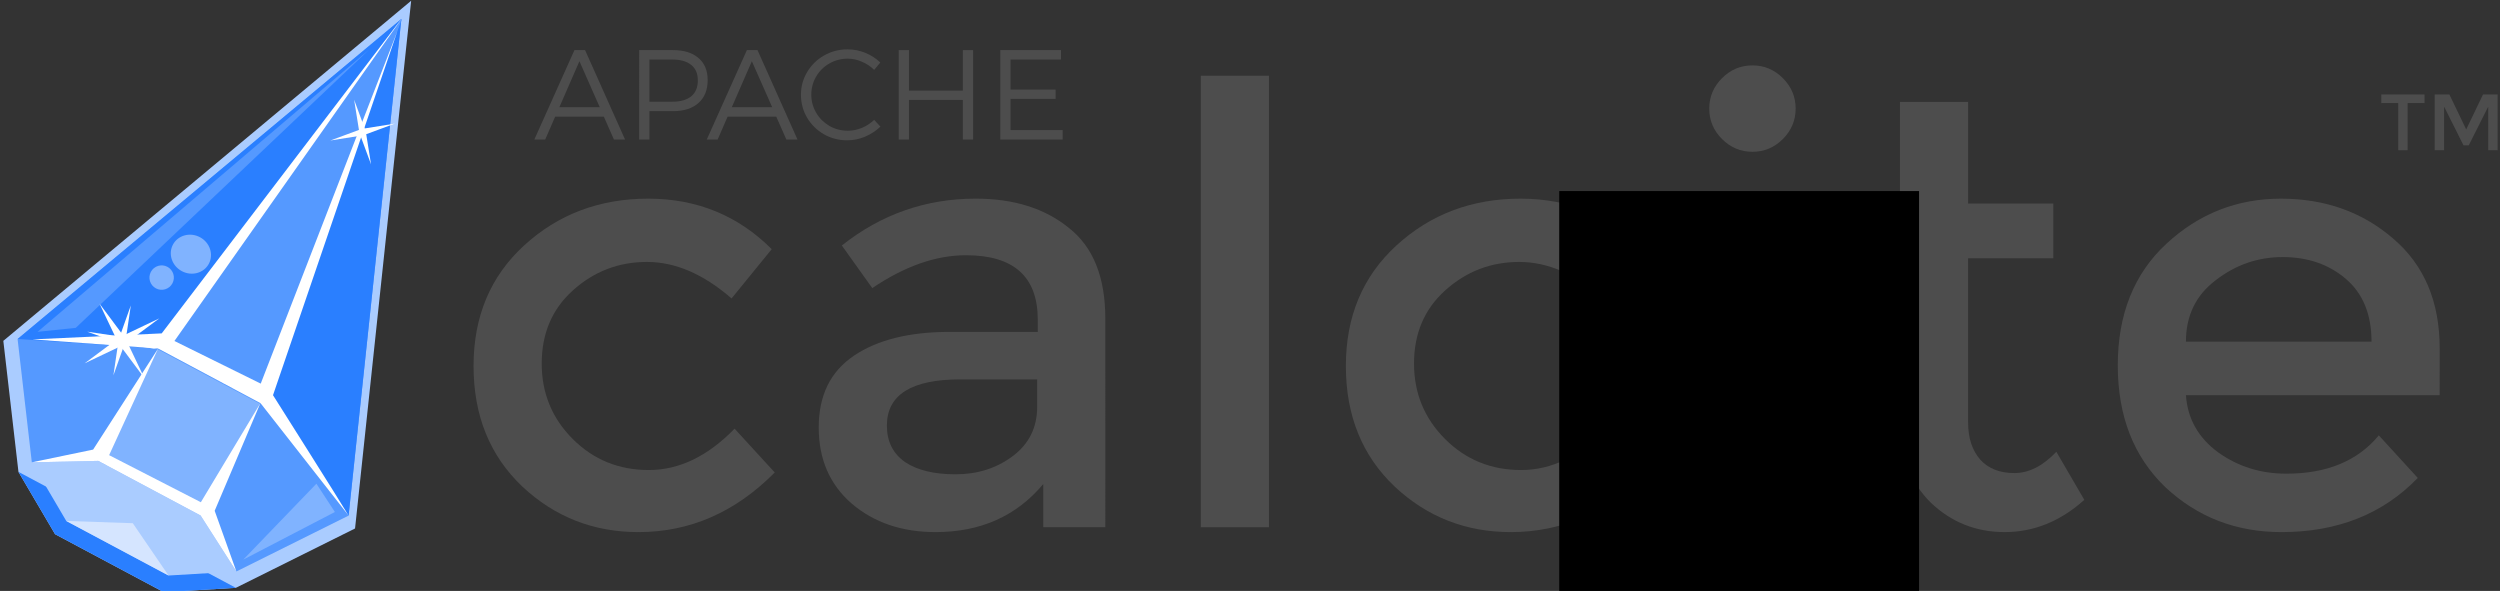 <?xml version="1.0" encoding="UTF-8" standalone="no"?>
<!--
 Licensed to the Apache Software Foundation (ASF) under one or more
 contributor license agreements.  See the NOTICE file distributed with
 this work for additional information regarding copyright ownership.
 The ASF licenses this file to you under the Apache License, Version 2.0
 (the "License"); you may not use this file except in compliance with
 the License.  You may obtain a copy of the License at

 http://www.apache.org/licenses/LICENSE-2.0

 Unless required by applicable law or agreed to in writing, software
 distributed under the License is distributed on an "AS IS" BASIS,
 WITHOUT WARRANTIES OR CONDITIONS OF ANY KIND, either express or implied.
 See the License for the specific language governing permissions and
 limitations under the License.
-->
<!-- Created with Inkscape (http://www.inkscape.org/) -->
<svg:svg xmlns:dc="http://purl.org/dc/elements/1.1/" xmlns:cc="http://creativecommons.org/ns#" xmlns:rdf="http://www.w3.org/1999/02/22-rdf-syntax-ns#" xmlns:svg="http://www.w3.org/2000/svg" xmlns:sodipodi="http://sodipodi.sourceforge.net/DTD/sodipodi-0.dtd" xmlns:inkscape="http://www.inkscape.org/namespaces/inkscape" width="108.344mm" height="25.61mm" viewBox="0 0 108.344 25.61" version="1.1" id="svg7816" inkscape:version="0.92.4 (5da689c313, 2019-01-14)" sodipodi:docname="calcite-1.svg" inkscape:export-filename="/Users/zabetak/Workspaces/apache-projects/zabetak-calcite/site/img/logo.png" inkscape:export-xdpi="187.72" inkscape:export-ydpi="187.72">
  <svg:rect x="0" y="0" width="108.344" height="25.61" fill="#333333" stroke="none"/>
  <svg:defs id="defs7810"/>
  <sodipodi:namedview id="base" pagecolor="#ffffff" bordercolor="#666666" borderopacity="1.0" inkscape:pageopacity="0.0" inkscape:pageshadow="2" inkscape:zoom="1.1098266" inkscape:cx="216.07866" inkscape:cy="42.880465" inkscape:document-units="mm" inkscape:current-layer="g8447" showgrid="false" fit-margin-top="0" fit-margin-left="0" fit-margin-right="0" fit-margin-bottom="0" inkscape:window-width="1600" inkscape:window-height="837" inkscape:window-x="-8" inkscape:window-y="-8" inkscape:window-maximized="1"/>
  <svg:g inkscape:label="Layer 1" inkscape:groupmode="layer" id="layer1" transform="translate(-22.503,-145.815)">
    <svg:g id="g8447" transform="matrix(0.299,0,0,0.299,121.314,121.323)">
      <svg:g aria-label="calcite" style="font-style:normal;font-variant:normal;font-weight:normal;font-stretch:normal;font-size:38.435px;line-height:125%;font-family:Montserrat;-inkscape-font-specification:Montserrat;letter-spacing:0px;word-spacing:0px;fill:#4d4d4d;fill-opacity:1;stroke:#000000;stroke-width:1.545;stroke-linecap:butt;stroke-linejoin:miter;stroke-miterlimit:4;stroke-dasharray:none;stroke-opacity:0.002" id="text8416" transform="translate(-141.536,6.31)">
        <svg:path d="m -96.397,152.727 q -9.79,0 -16.845,-6.615 -7.056,-6.703 -7.056,-17.462 0,-10.76 7.32,-17.462 7.408,-6.791 17.992,-6.791 10.583,0 17.903,7.32 l -5.821,7.144 q -6.085,-5.292 -12.259,-5.292 -6.174,0 -10.76,4.145 -4.498,4.057 -4.498,10.583 0,6.438 4.498,10.936 4.498,4.498 11.024,4.498 6.615,0 12.435,-5.997 l 5.821,6.35 q -8.555,8.643 -19.756,8.643 z" style="font-size:88.194px;fill:#4d4d4d;fill-opacity:1;stroke:#000000;stroke-width:1.545;stroke-miterlimit:4;stroke-dasharray:none;stroke-opacity:0.002" id="path8481" inkscape:connector-curvature="0"/>
        <svg:path d="m -28.728,152.021 h -8.996 v -6.262 q -5.821,6.967 -15.61,6.967 -7.32,0 -12.171,-4.145 -4.763,-4.145 -4.763,-11.024 0,-6.967 5.115,-10.407 5.115,-3.44 13.847,-3.44 h 12.788 v -1.764 q 0,-9.349 -10.407,-9.349 -6.526,0 -13.582,4.763 l -4.41,-6.174 q 8.555,-6.791 19.403,-6.791 8.29,0 13.494,4.233 5.292,4.145 5.292,13.141 z m -9.878,-17.462 v -3.969 h -11.112 q -10.672,0 -10.672,6.703 0,3.44 2.646,5.292 2.646,1.764 7.32,1.764 4.763,0 8.29,-2.646 3.528,-2.646 3.528,-7.144 z" style="font-size:88.194px;fill:#4d4d4d;fill-opacity:1;stroke:#000000;stroke-width:1.545;stroke-miterlimit:4;stroke-dasharray:none;stroke-opacity:0.002" id="path8483" inkscape:connector-curvature="0"/>
        <svg:path d="M -5.013,152.021 H -14.891 V 86.581 h 9.878 z" style="font-size:88.194px;fill:#4d4d4d;fill-opacity:1;stroke:#000000;stroke-width:1.545;stroke-miterlimit:4;stroke-dasharray:none;stroke-opacity:0.002" id="path8485" inkscape:connector-curvature="0"/>
        <svg:path d="m 30.038,152.727 q -9.79,0 -16.845,-6.615 -7.056,-6.703 -7.056,-17.462 0,-10.76 7.32,-17.462 7.408,-6.791 17.992,-6.791 10.583,0 17.903,7.32 l -5.821,7.144 q -6.085,-5.292 -12.259,-5.292 -6.174,0 -10.76,4.145 -4.498,4.057 -4.498,10.583 0,6.438 4.498,10.936 4.498,4.498 11.024,4.498 6.615,0 12.435,-5.997 l 5.821,6.35 q -8.555,8.643 -19.756,8.643 z" style="font-size:88.194px;fill:#4d4d4d;fill-opacity:1;stroke:#000000;stroke-width:1.545;stroke-miterlimit:4;stroke-dasharray:none;stroke-opacity:0.002" id="path8487" inkscape:connector-curvature="0"/>
        <svg:path d="m 69.918,152.021 h -9.878 v -46.919 h 9.878 z M 60.657,95.753 q -1.852,-1.852 -1.852,-4.41 0,-2.558 1.852,-4.41 1.852,-1.852 4.41,-1.852 2.558,0 4.41,1.852 1.852,1.852 1.852,4.41 0,2.558 -1.852,4.41 -1.852,1.852 -4.41,1.852 -2.558,0 -4.41,-1.852 z" style="font-size:88.194px;fill:#4d4d4d;fill-opacity:1;stroke:#000000;stroke-width:1.545;stroke-miterlimit:4;stroke-dasharray:none;stroke-opacity:0.002" id="path8489" inkscape:connector-curvature="0"/>
        <svg:path d="m 96.326,113.039 v 23.812 q 0,3.351 1.764,5.38 1.764,1.94 4.939,1.94 3.175,0 6.085,-3.087 l 4.057,6.967 q -5.203,4.674 -11.553,4.674 -6.262,0 -10.76,-4.322 -4.41,-4.41 -4.41,-11.818 v -23.548 h -5.909 v -7.938 h 5.909 V 90.373 h 9.878 v 14.728 h 12.347 v 7.938 z" style="font-size:88.194px;fill:#4d4d4d;fill-opacity:1;stroke:#000000;stroke-width:1.545;stroke-miterlimit:4;stroke-dasharray:none;stroke-opacity:0.002" id="path8491" inkscape:connector-curvature="0"/>
        <svg:path d="m 164.674,132.883 h -36.777 q 0.353,5.115 4.674,8.29 4.322,3.087 9.878,3.087 8.819,0 13.406,-5.556 l 5.644,6.174 q -7.585,7.849 -19.756,7.849 -9.878,0 -16.845,-6.526 -6.879,-6.615 -6.879,-17.639 0,-11.113 7.056,-17.639 7.056,-6.526 16.581,-6.526 9.613,0 16.316,5.821 6.703,5.733 6.703,15.875 z m -36.777,-7.761 h 26.899 q 0,-5.909 -3.704,-9.084 -3.704,-3.175 -9.172,-3.175 -5.38,0 -9.701,3.351 -4.322,3.263 -4.322,8.908 z" style="font-size:88.194px;fill:#4d4d4d;fill-opacity:1;stroke:#000000;stroke-width:1.545;stroke-miterlimit:4;stroke-dasharray:none;stroke-opacity:0.002" id="path8493" inkscape:connector-curvature="0"/>
      </svg:g>
      <svg:g aria-label="APACHE" style="font-style:normal;font-variant:normal;font-weight:normal;font-stretch:normal;font-size:18.519px;line-height:125%;font-family:Montserrat;-inkscape-font-specification:Montserrat;letter-spacing:0px;word-spacing:0px;fill:#4d4d4d;fill-opacity:1;stroke:#000000;stroke-width:0.669;stroke-linecap:butt;stroke-linejoin:miter;stroke-miterlimit:4;stroke-dasharray:none;stroke-opacity:0.002" id="text8424" transform="translate(-141.536,6.31)">
        <svg:path d="m -99.951,95.827 -1.463,-3.315 h -7.056 l -1.444,3.315 h -1.574 l 5.815,-12.963 h 1.537 l 5.796,12.963 z m -7.908,-4.685 h 5.852 l -2.945,-6.667 z" style="font-style:normal;font-variant:normal;font-weight:300;font-stretch:normal;font-family:Montserrat;-inkscape-font-specification:'Montserrat Light';fill:#4d4d4d;fill-opacity:1;stroke:#000000;stroke-width:0.669;stroke-miterlimit:4;stroke-dasharray:none;stroke-opacity:0.002" id="path8468" inkscape:connector-curvature="0"/>
        <svg:path d="m -91.419,82.863 q 2.407,0 3.722,1.148 1.333,1.13 1.333,3.204 0,2.13 -1.333,3.315 -1.315,1.185 -3.722,1.185 h -3.389 v 4.111 h -1.482 V 82.863 Z m -0.056,7.482 q 1.759,0 2.722,-0.778 0.963,-0.796 0.963,-2.315 0,-1.482 -0.963,-2.241 -0.963,-0.778 -2.722,-0.778 h -3.333 v 6.111 z" style="font-style:normal;font-variant:normal;font-weight:300;font-stretch:normal;font-family:Montserrat;-inkscape-font-specification:'Montserrat Light';fill:#4d4d4d;fill-opacity:1;stroke:#000000;stroke-width:0.669;stroke-miterlimit:4;stroke-dasharray:none;stroke-opacity:0.002" id="path8470" inkscape:connector-curvature="0"/>
        <svg:path d="m -74.958,95.827 -1.463,-3.315 h -7.056 l -1.444,3.315 h -1.574 l 5.815,-12.963 h 1.537 l 5.796,12.963 z m -7.908,-4.685 h 5.852 l -2.945,-6.667 z" style="font-style:normal;font-variant:normal;font-weight:300;font-stretch:normal;font-family:Montserrat;-inkscape-font-specification:'Montserrat Light';fill:#4d4d4d;fill-opacity:1;stroke:#000000;stroke-width:0.669;stroke-miterlimit:4;stroke-dasharray:none;stroke-opacity:0.002" id="path8472" inkscape:connector-curvature="0"/>
        <svg:path d="m -62.232,85.734 q -0.759,-0.759 -1.778,-1.185 -1,-0.444 -2.056,-0.444 -1.444,0 -2.667,0.704 -1.204,0.685 -1.907,1.889 -0.704,1.204 -0.704,2.63 0,1.407 0.704,2.611 0.704,1.204 1.907,1.907 1.222,0.704 2.667,0.704 1.056,0 2.056,-0.407 1,-0.426 1.778,-1.167 l 0.907,0.982 q -0.982,0.926 -2.241,1.463 -1.241,0.519 -2.574,0.519 -1.833,0 -3.37,-0.87 -1.537,-0.889 -2.445,-2.407 -0.889,-1.519 -0.889,-3.333 0,-1.796 0.907,-3.296 0.907,-1.519 2.445,-2.389 1.556,-0.889 3.408,-0.889 1.315,0 2.556,0.5 1.241,0.5 2.185,1.407 z" style="font-style:normal;font-variant:normal;font-weight:300;font-stretch:normal;font-family:Montserrat;-inkscape-font-specification:'Montserrat Light';fill:#4d4d4d;fill-opacity:1;stroke:#000000;stroke-width:0.669;stroke-miterlimit:4;stroke-dasharray:none;stroke-opacity:0.002" id="path8474" inkscape:connector-curvature="0"/>
        <svg:path d="m -58.672,82.863 h 1.482 v 5.871 h 7.815 v -5.871 h 1.482 v 12.963 h -1.482 v -5.741 h -7.815 v 5.741 h -1.482 z" style="font-style:normal;font-variant:normal;font-weight:300;font-stretch:normal;font-family:Montserrat;-inkscape-font-specification:'Montserrat Light';fill:#4d4d4d;fill-opacity:1;stroke:#000000;stroke-width:0.669;stroke-miterlimit:4;stroke-dasharray:none;stroke-opacity:0.002" id="path8476" inkscape:connector-curvature="0"/>
        <svg:path d="m -43.951,82.863 h 8.797 v 1.37 h -7.315 v 4.352 h 6.537 v 1.352 h -6.537 v 4.519 h 7.556 v 1.37 h -9.037 z" style="font-style:normal;font-variant:normal;font-weight:300;font-stretch:normal;font-family:Montserrat;-inkscape-font-specification:'Montserrat Light';fill:#4d4d4d;fill-opacity:1;stroke:#000000;stroke-width:0.669;stroke-miterlimit:4;stroke-dasharray:none;stroke-opacity:0.002" id="path8478" inkscape:connector-curvature="0"/>
      </svg:g>
      <svg:g aria-label="TM" style="font-style:normal;font-variant:normal;font-weight:normal;font-stretch:normal;font-size:11.561px;line-height:125%;font-family:Montserrat;-inkscape-font-specification:Montserrat;letter-spacing:0px;word-spacing:0px;fill:#4d4d4d;fill-opacity:1;stroke:#000000;stroke-width:0.669;stroke-linecap:butt;stroke-linejoin:miter;stroke-miterlimit:4;stroke-dasharray:none;stroke-opacity:0.002" id="text8428" transform="translate(-141.536,6.31)" inkscape:export-xdpi="187.72" inkscape:export-ydpi="187.72">
        <svg:path d="m 160.029,90.542 v 6.833 h -1.364 v -6.833 h -2.451 v -1.249 h 6.266 v 1.249 z" style="fill:#4d4d4d;fill-opacity:1;stroke:#000000;stroke-width:0.669;stroke-miterlimit:4;stroke-dasharray:none;stroke-opacity:0.002" id="path8496" inkscape:connector-curvature="0"/>
        <svg:path d="m 165.318,97.374 h -1.364 v -8.081 h 2.127 l 2.439,5.075 2.439,-5.075 h 2.116 v 8.081 h -1.364 v -6.313 l -2.821,5.607 h -0.763 l -2.809,-5.607 z" style="fill:#4d4d4d;fill-opacity:1;stroke:#000000;stroke-width:0.669;stroke-miterlimit:4;stroke-dasharray:none;stroke-opacity:0.002" id="path8498" inkscape:connector-curvature="0"/>
      </svg:g>
      <svg:flowRoot xml:space="preserve" id="flowRoot842" style="font-style:normal;font-weight:normal;font-size:40px;line-height:1.25;font-family:sans-serif;letter-spacing:0px;word-spacing:0px;fill:#000000;fill-opacity:1;stroke:none" transform="matrix(0.885,0,0,0.885,-337.102,24.795)"><svg:flowRegion id="flowRegion844"><svg:rect id="rect846" width="58.929" height="107.143" x="262.857" y="95.837"/></svg:flowRegion><svg:flowPara id="flowPara848"/></svg:flowRoot>      <svg:g transform="matrix(3.344,0,0,3.344,-435.481,-601.6)" id="layer1-9" inkscape:label="Layer 1">
        <svg:g transform="matrix(0.214,0.114,-0.114,0.214,57.819,161.95)" id="g2277">
          <svg:path sodipodi:nodetypes="ccccccccc" inkscape:connector-curvature="0" id="path1365" d="m 72.769,278.659 -11.011,6.741 -11.011,-0.006 -11.011,-0.006 -11.011,-6.754 -13.399,-19.4 35.762,-87.933 35.501,87.975 z" inkscape:transform-center-y="-5.6594751" inkscape:transform-center-x="-0.058269836" style="opacity:1;fill:#aaccff;fill-opacity:1;fill-rule:nonzero;stroke:none;stroke-width:0.313;stroke-miterlimit:4;stroke-dasharray:none;stroke-opacity:1"/>
          <svg:path style="opacity:1;fill:#2a7fff;fill-opacity:1;fill-rule:nonzero;stroke:none;stroke-width:0.313;stroke-miterlimit:4;stroke-dasharray:none;stroke-opacity:1" inkscape:transform-center-x="-0.058269836" inkscape:transform-center-y="-5.6594751" d="m 72.769,278.659 -11.011,6.741 -11.011,-0.006 -11.011,-0.006 -11.011,-6.754 44.043,0.025 z" id="path1367" inkscape:connector-curvature="0" sodipodi:nodetypes="ccccccc"/>
          <svg:path style="opacity:1;fill:#aaccff;fill-opacity:1;fill-rule:nonzero;stroke:none;stroke-width:0.683;stroke-miterlimit:4;stroke-dasharray:none;stroke-opacity:1" inkscape:transform-center-x="-0.054836836" inkscape:transform-center-y="-5.3264051" d="m 71.481,276.029 -10.362,6.344 -10.362,-0.006 -10.362,-0.006 -10.362,-6.356 -12.61,-18.257 33.655,-82.752 33.41,82.792 z" id="path1308" inkscape:connector-curvature="0" sodipodi:nodetypes="ccccccccc"/>
          <svg:path sodipodi:nodetypes="ccccccccc" inkscape:connector-curvature="0" id="path1313" d="m 71.481,276.029 -10.362,-5.827 -10.362,-0.006 -10.362,-0.006 -10.362,5.815 -12.61,-18.257 33.655,-82.752 33.41,82.792 z" inkscape:transform-center-y="-5.3264051" inkscape:transform-center-x="-0.054836836" style="opacity:1;fill:#5599ff;fill-opacity:1;fill-rule:nonzero;stroke:none;stroke-width:0.683;stroke-miterlimit:4;stroke-dasharray:none;stroke-opacity:1"/>
          <svg:path style="opacity:1;fill:#2a7fff;fill-opacity:1;fill-rule:nonzero;stroke:none;stroke-width:0.683;stroke-miterlimit:4;stroke-dasharray:none;stroke-opacity:1" inkscape:transform-center-x="-0.054836836" inkscape:transform-center-y="-5.3264051" d="m 61.119,247.448 -10.362,-0.006 -10.362,-0.006 -22.972,10.312 33.655,-82.752 33.41,82.792 z" id="path1315" inkscape:connector-curvature="0" sodipodi:nodetypes="ccccccc"/>
          <svg:path style="opacity:1;fill:#80b3ff;fill-opacity:1;fill-rule:nonzero;stroke:none;stroke-width:0.683;stroke-miterlimit:4;stroke-dasharray:none;stroke-opacity:1" inkscape:transform-center-x="-0.054836836" inkscape:transform-center-y="-5.3264051" d="m 61.119,270.202 -20.724,-0.012 v -22.754 l 10.683,-72.441 10.041,72.453 z" id="path1319" inkscape:connector-curvature="0" sodipodi:nodetypes="cccccc"/>
          <svg:path inkscape:connector-curvature="0" style="opacity:1;fill:#5599ff;fill-opacity:1;fill-rule:nonzero;stroke:none;stroke-width:2.582;stroke-miterlimit:4;stroke-dasharray:none;stroke-opacity:1" d="m 193.049,71.793 -40.377,273.791 39.164,0.023 39.164,0.021 z" transform="matrix(0.265,0,0,0.265,0,156)" id="path1321"/>
          <svg:path sodipodi:nodetypes="cccc" inkscape:connector-curvature="0" id="path1345" d="m 61.119,282.373 -20.724,-0.012 10.683,-5.237 z" inkscape:transform-center-y="-5.3264051" inkscape:transform-center-x="-0.054836836" style="opacity:1;fill:#d5e5ff;fill-opacity:1;fill-rule:nonzero;stroke:none;stroke-width:0.683;stroke-miterlimit:4;stroke-dasharray:none;stroke-opacity:1"/>
          <svg:path style="fill:#ffffff;fill-opacity:1;stroke:none;stroke-width:0.265px;stroke-linecap:butt;stroke-linejoin:miter;stroke-opacity:1" d="m 30.032,276.005 8.601,-7.161 1.761,-21.407 1.233,20.94 18.428,-0.281 1.063,-20.647 1.837,20.834 8.526,7.747 -10.362,-5.827 -20.724,-0.012 z" id="path1351" inkscape:connector-curvature="0" sodipodi:nodetypes="ccccccccccc"/>
          <svg:path style="fill:#ffffff;stroke:none;stroke-width:0.265px;stroke-linecap:butt;stroke-linejoin:miter;stroke-opacity:1" d="m 19.804,256.557 19.884,-11.812 c 0,0 10.993,-67.236 11.39,-69.75 l -8.744,69.882 17.198,-0.529 -8.057,-67.104 10.967,67.897 c 0,0 19.665,11.191 22.046,12.646 l -23.369,-10.34 -20.724,-0.012 z" id="path1353" inkscape:connector-curvature="0" sodipodi:nodetypes="ccccccccccc"/>
          <svg:path style="fill:#5599ff;fill-opacity:1;stroke:none;stroke-width:0.265px;stroke-linecap:butt;stroke-linejoin:miter;stroke-opacity:1" d="m 19.976,254.931 28.575,-72.364 -22.886,68.527 z" id="path1355" inkscape:connector-curvature="0" sodipodi:nodetypes="cccc"/>
          <svg:path style="fill:#80b3ff;fill-opacity:1;stroke:none;stroke-width:0.265px;stroke-linecap:butt;stroke-linejoin:miter;stroke-opacity:1" d="m 71.57,273.584 10.451,-15.214 -5.292,-2.91 z" id="path1357" inkscape:connector-curvature="0" sodipodi:nodetypes="cccc"/>
          <svg:ellipse style="opacity:1;fill:#80b3ff;fill-opacity:1;fill-rule:nonzero;stroke:none;stroke-width:0.755;stroke-miterlimit:4;stroke-dasharray:none;stroke-opacity:1" id="path1359" cx="37.637" cy="229.796" rx="3.638" ry="3.44"/>
          <svg:ellipse ry="2.183" rx="2.183" cy="235.947" cx="34.991" id="ellipse1361" style="opacity:1;fill:#80b3ff;fill-opacity:1;fill-rule:nonzero;stroke:none;stroke-width:0.466;stroke-miterlimit:4;stroke-dasharray:none;stroke-opacity:1"/>
          <svg:path d="m 39.952,199.104 -18.725,2.565 -1.119,18.866 -2.565,-18.725 -18.866,-1.119 18.725,-2.565 1.119,-18.866 2.565,18.725 z" inkscape:randomized="0" inkscape:rounded="0" inkscape:flatsided="false" sodipodi:arg2="0.74695557" sodipodi:arg1="-0.03844259" sodipodi:r2="2.6067085" sodipodi:r1="20.652758" sodipodi:cy="199.89792" sodipodi:cx="19.314583" sodipodi:sides="4" id="path2189" style="opacity:1;fill:#ffffff;fill-opacity:1;fill-rule:nonzero;stroke:none;stroke-width:0.313;stroke-miterlimit:4;stroke-dasharray:none;stroke-opacity:1" sodipodi:type="star" transform="matrix(0.316,0.206,-0.206,0.316,69.119,182.122)"/>
          <svg:path transform="matrix(0.064,0.305,-0.305,0.064,93.762,230.495)" sodipodi:type="star" style="opacity:1;fill:#ffffff;fill-opacity:1;fill-rule:nonzero;stroke:none;stroke-width:0.313;stroke-miterlimit:4;stroke-dasharray:none;stroke-opacity:1" id="path2193" sodipodi:sides="4" sodipodi:cx="19.314583" sodipodi:cy="199.89792" sodipodi:r1="20.652758" sodipodi:r2="2.6067085" sodipodi:arg1="-0.03844259" sodipodi:arg2="0.74695557" inkscape:flatsided="false" inkscape:rounded="0" inkscape:randomized="0" d="m 39.952,199.104 -18.725,2.565 -1.119,18.866 -2.565,-18.725 -18.866,-1.119 18.725,-2.565 1.119,-18.866 2.565,18.725 z"/>
          <svg:path sodipodi:type="star" style="opacity:1;fill:#ffffff;fill-opacity:1;fill-rule:nonzero;stroke:none;stroke-width:0.313;stroke-miterlimit:4;stroke-dasharray:none;stroke-opacity:1" id="path2219" sodipodi:sides="4" sodipodi:cx="19.314583" sodipodi:cy="199.89792" sodipodi:r1="20.652758" sodipodi:r2="2.6067085" sodipodi:arg1="-0.03844259" sodipodi:arg2="0.74695557" inkscape:flatsided="false" inkscape:rounded="0" inkscape:randomized="0" d="m 39.952,199.104 -18.725,2.565 -1.119,18.866 -2.565,-18.725 -18.866,-1.119 18.725,-2.565 1.119,-18.866 2.565,18.725 z" transform="matrix(0.188,0.22,-0.22,0.188,94.807,154.27)"/>
        </svg:g>
      </svg:g>
    </svg:g>
  </svg:g>
</svg:svg>